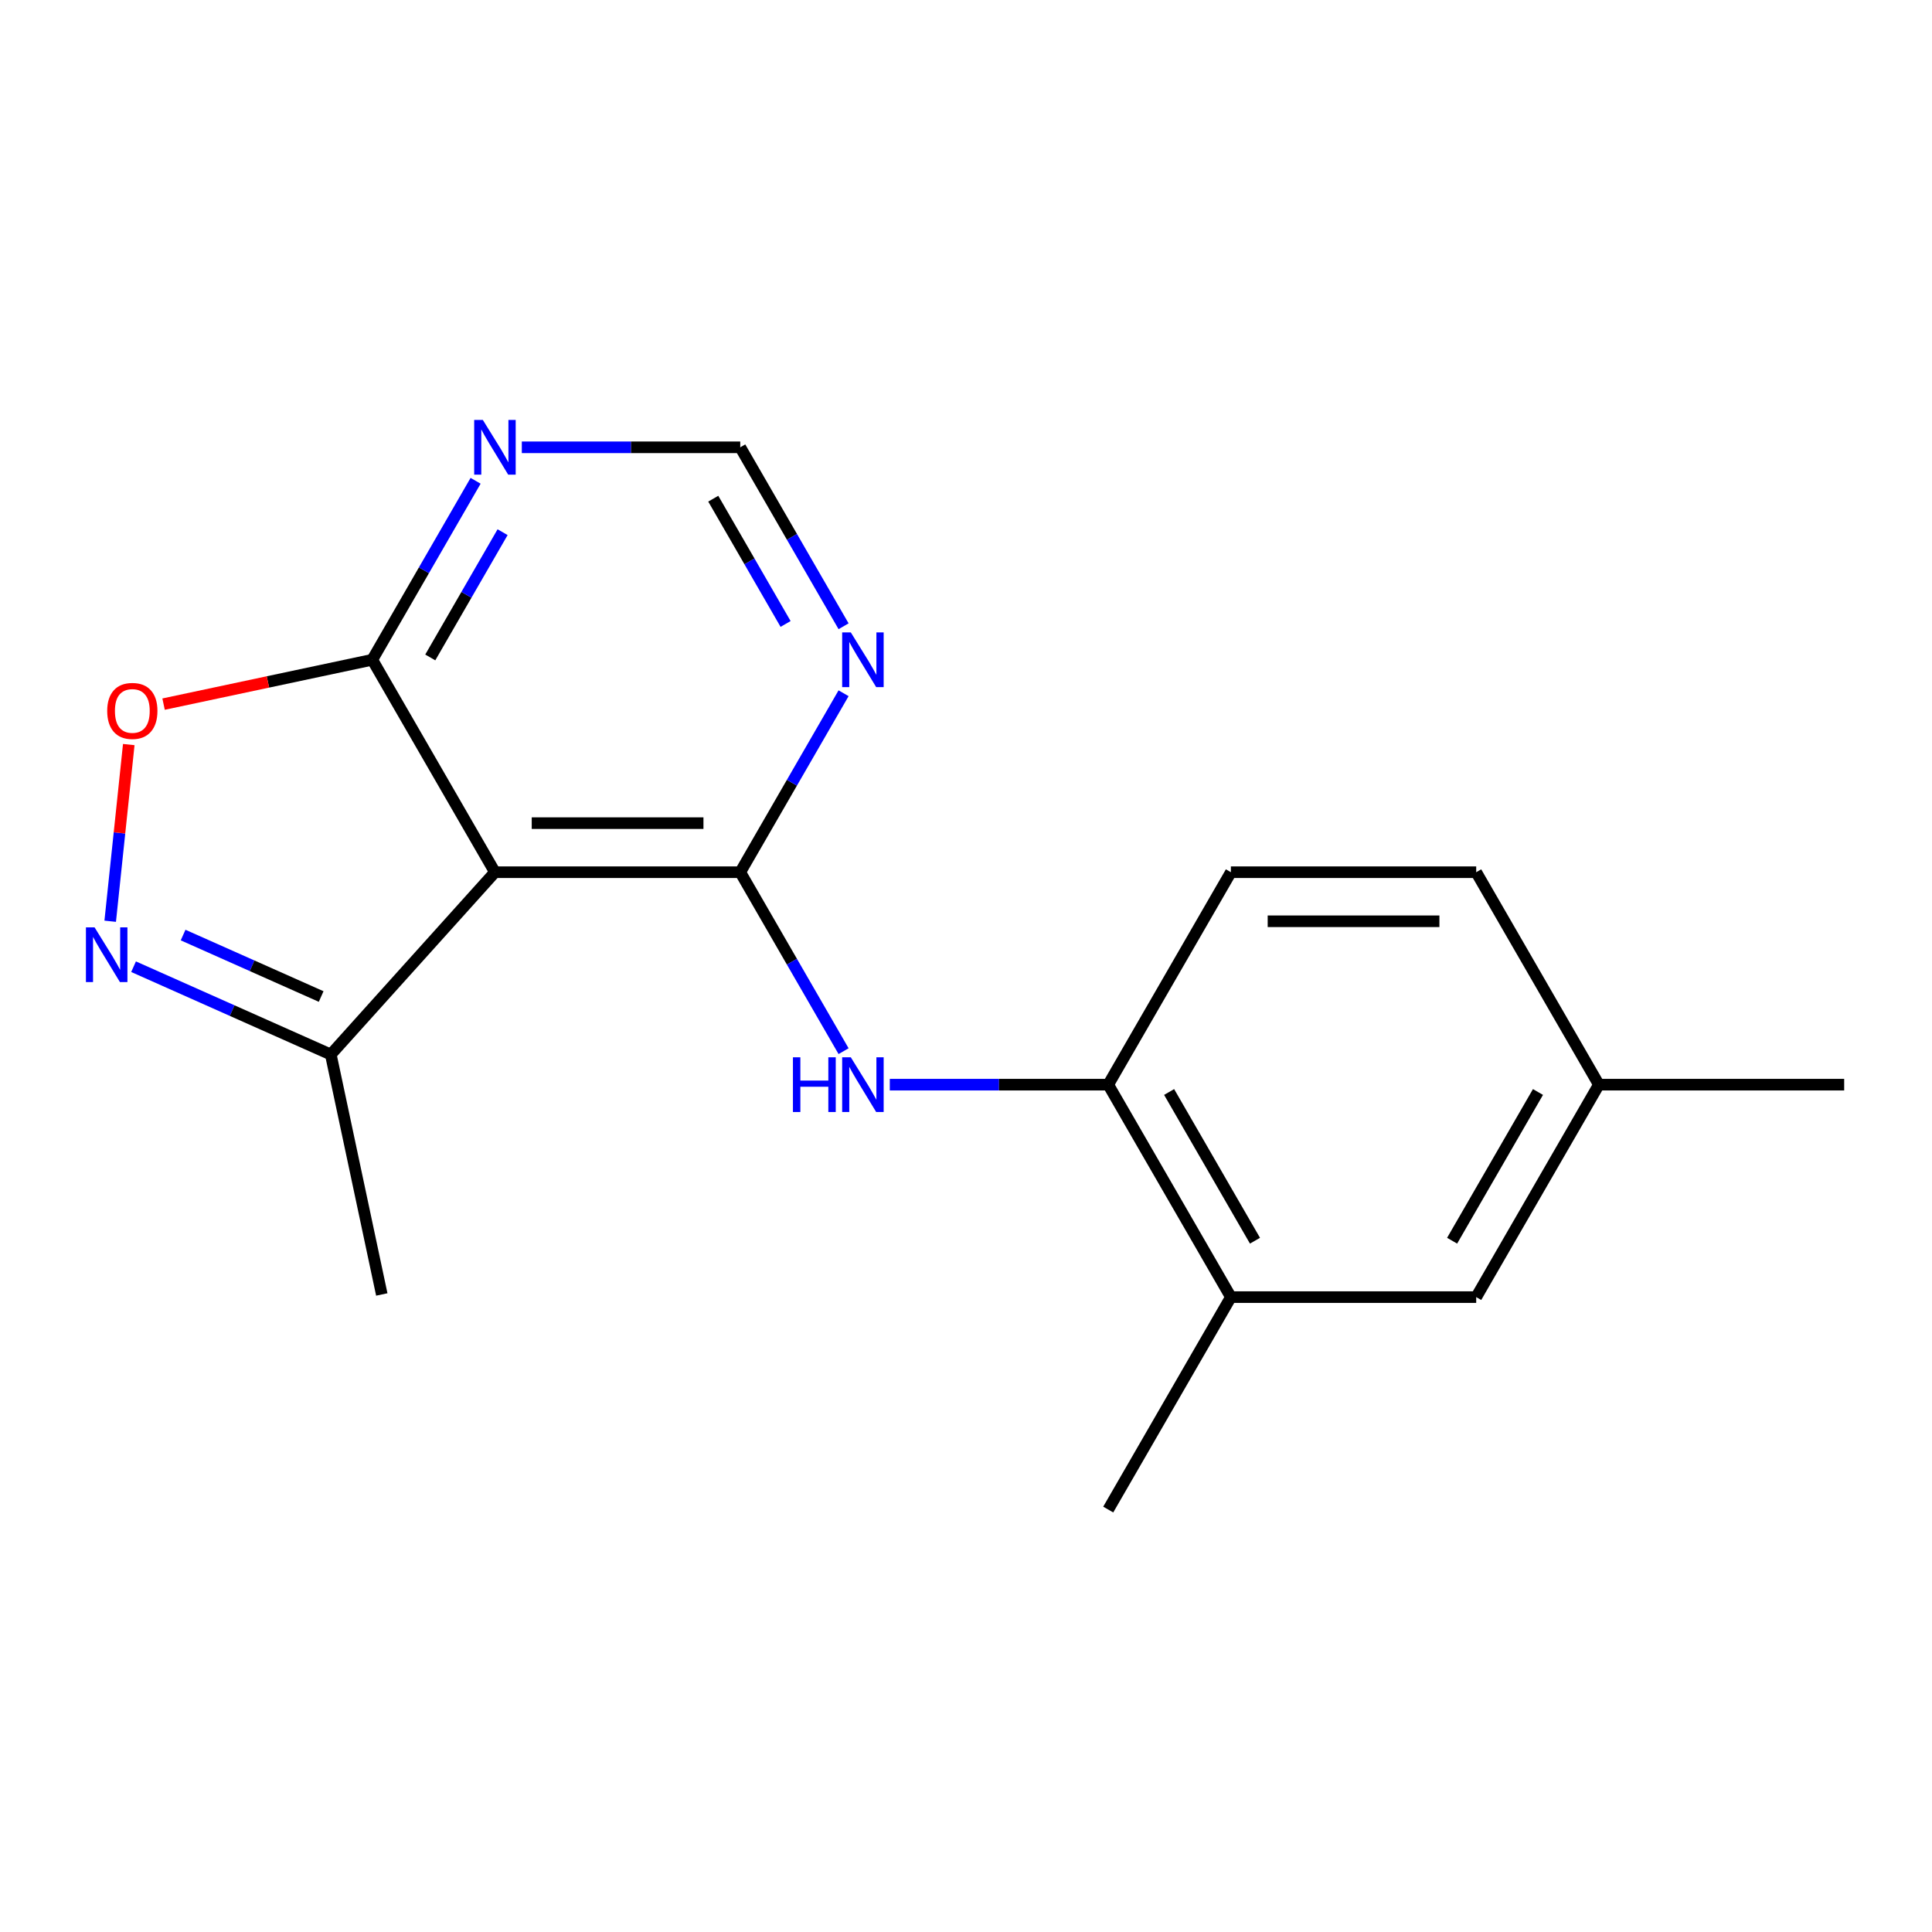 <?xml version='1.0' encoding='iso-8859-1'?>
<svg version='1.1' baseProfile='full'
              xmlns='http://www.w3.org/2000/svg'
                      xmlns:rdkit='http://www.rdkit.org/xml'
                      xmlns:xlink='http://www.w3.org/1999/xlink'
                  xml:space='preserve'
width='1000px' height='1000px' viewBox='0 0 1000 1000'>
<!-- END OF HEADER -->
<rect style='opacity:1.0;fill:#FFFFFF;stroke:none' width='1000' height='1000' x='0' y='0'> </rect>
<path class='bond-0' d='M 383.154,451.453 L 256.179,451.453' style='fill:none;fill-rule:evenodd;stroke:#000000;stroke-width:6px;stroke-linecap:butt;stroke-linejoin:miter;stroke-opacity:1' />
<path class='bond-0' d='M 364.108,426.058 L 275.225,426.058' style='fill:none;fill-rule:evenodd;stroke:#000000;stroke-width:6px;stroke-linecap:butt;stroke-linejoin:miter;stroke-opacity:1' />
<path class='bond-3' d='M 383.154,451.453 L 409.894,497.768' style='fill:none;fill-rule:evenodd;stroke:#000000;stroke-width:6px;stroke-linecap:butt;stroke-linejoin:miter;stroke-opacity:1' />
<path class='bond-3' d='M 409.894,497.768 L 436.634,544.083' style='fill:none;fill-rule:evenodd;stroke:#0000FF;stroke-width:6px;stroke-linecap:butt;stroke-linejoin:miter;stroke-opacity:1' />
<path class='bond-5' d='M 383.154,451.453 L 409.894,405.139' style='fill:none;fill-rule:evenodd;stroke:#000000;stroke-width:6px;stroke-linecap:butt;stroke-linejoin:miter;stroke-opacity:1' />
<path class='bond-5' d='M 409.894,405.139 L 436.634,358.824' style='fill:none;fill-rule:evenodd;stroke:#0000FF;stroke-width:6px;stroke-linecap:butt;stroke-linejoin:miter;stroke-opacity:1' />
<path class='bond-2' d='M 256.179,451.453 L 192.691,341.489' style='fill:none;fill-rule:evenodd;stroke:#000000;stroke-width:6px;stroke-linecap:butt;stroke-linejoin:miter;stroke-opacity:1' />
<path class='bond-6' d='M 256.179,451.453 L 171.215,545.815' style='fill:none;fill-rule:evenodd;stroke:#000000;stroke-width:6px;stroke-linecap:butt;stroke-linejoin:miter;stroke-opacity:1' />
<path class='bond-1' d='M 69.132,500.364 L 120.173,523.09' style='fill:none;fill-rule:evenodd;stroke:#0000FF;stroke-width:6px;stroke-linecap:butt;stroke-linejoin:miter;stroke-opacity:1' />
<path class='bond-1' d='M 120.173,523.09 L 171.215,545.815' style='fill:none;fill-rule:evenodd;stroke:#000000;stroke-width:6px;stroke-linecap:butt;stroke-linejoin:miter;stroke-opacity:1' />
<path class='bond-1' d='M 94.773,483.982 L 130.502,499.89' style='fill:none;fill-rule:evenodd;stroke:#0000FF;stroke-width:6px;stroke-linecap:butt;stroke-linejoin:miter;stroke-opacity:1' />
<path class='bond-1' d='M 130.502,499.89 L 166.232,515.798' style='fill:none;fill-rule:evenodd;stroke:#000000;stroke-width:6px;stroke-linecap:butt;stroke-linejoin:miter;stroke-opacity:1' />
<path class='bond-19' d='M 57.039,476.835 L 61.845,431.111' style='fill:none;fill-rule:evenodd;stroke:#0000FF;stroke-width:6px;stroke-linecap:butt;stroke-linejoin:miter;stroke-opacity:1' />
<path class='bond-19' d='M 61.845,431.111 L 66.65,385.388' style='fill:none;fill-rule:evenodd;stroke:#FF0000;stroke-width:6px;stroke-linecap:butt;stroke-linejoin:miter;stroke-opacity:1' />
<path class='bond-4' d='M 192.691,341.489 L 138.677,352.97' style='fill:none;fill-rule:evenodd;stroke:#000000;stroke-width:6px;stroke-linecap:butt;stroke-linejoin:miter;stroke-opacity:1' />
<path class='bond-4' d='M 138.677,352.97 L 84.664,364.451' style='fill:none;fill-rule:evenodd;stroke:#FF0000;stroke-width:6px;stroke-linecap:butt;stroke-linejoin:miter;stroke-opacity:1' />
<path class='bond-18' d='M 192.691,341.489 L 219.431,295.174' style='fill:none;fill-rule:evenodd;stroke:#000000;stroke-width:6px;stroke-linecap:butt;stroke-linejoin:miter;stroke-opacity:1' />
<path class='bond-18' d='M 219.431,295.174 L 246.171,248.859' style='fill:none;fill-rule:evenodd;stroke:#0000FF;stroke-width:6px;stroke-linecap:butt;stroke-linejoin:miter;stroke-opacity:1' />
<path class='bond-18' d='M 222.706,340.292 L 241.424,307.872' style='fill:none;fill-rule:evenodd;stroke:#000000;stroke-width:6px;stroke-linecap:butt;stroke-linejoin:miter;stroke-opacity:1' />
<path class='bond-18' d='M 241.424,307.872 L 260.141,275.451' style='fill:none;fill-rule:evenodd;stroke:#0000FF;stroke-width:6px;stroke-linecap:butt;stroke-linejoin:miter;stroke-opacity:1' />
<path class='bond-8' d='M 460.557,561.418 L 517.087,561.418' style='fill:none;fill-rule:evenodd;stroke:#0000FF;stroke-width:6px;stroke-linecap:butt;stroke-linejoin:miter;stroke-opacity:1' />
<path class='bond-8' d='M 517.087,561.418 L 573.618,561.418' style='fill:none;fill-rule:evenodd;stroke:#000000;stroke-width:6px;stroke-linecap:butt;stroke-linejoin:miter;stroke-opacity:1' />
<path class='bond-9' d='M 436.634,324.155 L 409.894,277.84' style='fill:none;fill-rule:evenodd;stroke:#0000FF;stroke-width:6px;stroke-linecap:butt;stroke-linejoin:miter;stroke-opacity:1' />
<path class='bond-9' d='M 409.894,277.84 L 383.154,231.525' style='fill:none;fill-rule:evenodd;stroke:#000000;stroke-width:6px;stroke-linecap:butt;stroke-linejoin:miter;stroke-opacity:1' />
<path class='bond-9' d='M 406.619,322.958 L 387.901,290.537' style='fill:none;fill-rule:evenodd;stroke:#0000FF;stroke-width:6px;stroke-linecap:butt;stroke-linejoin:miter;stroke-opacity:1' />
<path class='bond-9' d='M 387.901,290.537 L 369.184,258.117' style='fill:none;fill-rule:evenodd;stroke:#000000;stroke-width:6px;stroke-linecap:butt;stroke-linejoin:miter;stroke-opacity:1' />
<path class='bond-15' d='M 171.215,545.815 L 197.615,670.016' style='fill:none;fill-rule:evenodd;stroke:#000000;stroke-width:6px;stroke-linecap:butt;stroke-linejoin:miter;stroke-opacity:1' />
<path class='bond-7' d='M 270.093,231.525 L 326.624,231.525' style='fill:none;fill-rule:evenodd;stroke:#0000FF;stroke-width:6px;stroke-linecap:butt;stroke-linejoin:miter;stroke-opacity:1' />
<path class='bond-7' d='M 326.624,231.525 L 383.154,231.525' style='fill:none;fill-rule:evenodd;stroke:#000000;stroke-width:6px;stroke-linecap:butt;stroke-linejoin:miter;stroke-opacity:1' />
<path class='bond-10' d='M 573.618,561.418 L 637.106,671.382' style='fill:none;fill-rule:evenodd;stroke:#000000;stroke-width:6px;stroke-linecap:butt;stroke-linejoin:miter;stroke-opacity:1' />
<path class='bond-10' d='M 605.134,565.215 L 649.576,642.19' style='fill:none;fill-rule:evenodd;stroke:#000000;stroke-width:6px;stroke-linecap:butt;stroke-linejoin:miter;stroke-opacity:1' />
<path class='bond-12' d='M 573.618,561.418 L 637.106,451.453' style='fill:none;fill-rule:evenodd;stroke:#000000;stroke-width:6px;stroke-linecap:butt;stroke-linejoin:miter;stroke-opacity:1' />
<path class='bond-11' d='M 637.106,671.382 L 764.082,671.382' style='fill:none;fill-rule:evenodd;stroke:#000000;stroke-width:6px;stroke-linecap:butt;stroke-linejoin:miter;stroke-opacity:1' />
<path class='bond-16' d='M 637.106,671.382 L 573.618,781.346' style='fill:none;fill-rule:evenodd;stroke:#000000;stroke-width:6px;stroke-linecap:butt;stroke-linejoin:miter;stroke-opacity:1' />
<path class='bond-20' d='M 764.082,671.382 L 827.57,561.418' style='fill:none;fill-rule:evenodd;stroke:#000000;stroke-width:6px;stroke-linecap:butt;stroke-linejoin:miter;stroke-opacity:1' />
<path class='bond-20' d='M 751.612,642.19 L 796.054,565.215' style='fill:none;fill-rule:evenodd;stroke:#000000;stroke-width:6px;stroke-linecap:butt;stroke-linejoin:miter;stroke-opacity:1' />
<path class='bond-14' d='M 637.106,451.453 L 764.082,451.453' style='fill:none;fill-rule:evenodd;stroke:#000000;stroke-width:6px;stroke-linecap:butt;stroke-linejoin:miter;stroke-opacity:1' />
<path class='bond-14' d='M 656.152,476.849 L 745.035,476.849' style='fill:none;fill-rule:evenodd;stroke:#000000;stroke-width:6px;stroke-linecap:butt;stroke-linejoin:miter;stroke-opacity:1' />
<path class='bond-13' d='M 827.57,561.418 L 764.082,451.453' style='fill:none;fill-rule:evenodd;stroke:#000000;stroke-width:6px;stroke-linecap:butt;stroke-linejoin:miter;stroke-opacity:1' />
<path class='bond-17' d='M 827.57,561.418 L 954.545,561.418' style='fill:none;fill-rule:evenodd;stroke:#000000;stroke-width:6px;stroke-linecap:butt;stroke-linejoin:miter;stroke-opacity:1' />
<path  class='atom-2' d='M 48.957 480.009
L 58.237 495.009
Q 59.157 496.489, 60.637 499.169
Q 62.117 501.849, 62.197 502.009
L 62.197 480.009
L 65.957 480.009
L 65.957 508.329
L 62.077 508.329
L 52.117 491.929
Q 50.957 490.009, 49.717 487.809
Q 48.517 485.609, 48.157 484.929
L 48.157 508.329
L 44.477 508.329
L 44.477 480.009
L 48.957 480.009
' fill='#0000FF'/>
<path  class='atom-4' d='M 410.422 547.258
L 414.262 547.258
L 414.262 559.298
L 428.742 559.298
L 428.742 547.258
L 432.582 547.258
L 432.582 575.578
L 428.742 575.578
L 428.742 562.498
L 414.262 562.498
L 414.262 575.578
L 410.422 575.578
L 410.422 547.258
' fill='#0000FF'/>
<path  class='atom-4' d='M 440.382 547.258
L 449.662 562.258
Q 450.582 563.738, 452.062 566.418
Q 453.542 569.098, 453.622 569.258
L 453.622 547.258
L 457.382 547.258
L 457.382 575.578
L 453.502 575.578
L 443.542 559.178
Q 442.382 557.258, 441.142 555.058
Q 439.942 552.858, 439.582 552.178
L 439.582 575.578
L 435.902 575.578
L 435.902 547.258
L 440.382 547.258
' fill='#0000FF'/>
<path  class='atom-5' d='M 55.49 367.969
Q 55.49 361.169, 58.85 357.369
Q 62.21 353.569, 68.49 353.569
Q 74.77 353.569, 78.13 357.369
Q 81.49 361.169, 81.49 367.969
Q 81.49 374.849, 78.09 378.769
Q 74.69 382.649, 68.49 382.649
Q 62.25 382.649, 58.85 378.769
Q 55.49 374.889, 55.49 367.969
M 68.49 379.449
Q 72.81 379.449, 75.13 376.569
Q 77.49 373.649, 77.49 367.969
Q 77.49 362.409, 75.13 359.609
Q 72.81 356.769, 68.49 356.769
Q 64.17 356.769, 61.81 359.569
Q 59.49 362.369, 59.49 367.969
Q 59.49 373.689, 61.81 376.569
Q 64.17 379.449, 68.49 379.449
' fill='#FF0000'/>
<path  class='atom-6' d='M 440.382 327.329
L 449.662 342.329
Q 450.582 343.809, 452.062 346.489
Q 453.542 349.169, 453.622 349.329
L 453.622 327.329
L 457.382 327.329
L 457.382 355.649
L 453.502 355.649
L 443.542 339.249
Q 442.382 337.329, 441.142 335.129
Q 439.942 332.929, 439.582 332.249
L 439.582 355.649
L 435.902 355.649
L 435.902 327.329
L 440.382 327.329
' fill='#0000FF'/>
<path  class='atom-8' d='M 249.919 217.365
L 259.199 232.365
Q 260.119 233.845, 261.599 236.525
Q 263.079 239.205, 263.159 239.365
L 263.159 217.365
L 266.919 217.365
L 266.919 245.685
L 263.039 245.685
L 253.079 229.285
Q 251.919 227.365, 250.679 225.165
Q 249.479 222.965, 249.119 222.285
L 249.119 245.685
L 245.439 245.685
L 245.439 217.365
L 249.919 217.365
' fill='#0000FF'/>
</svg>
